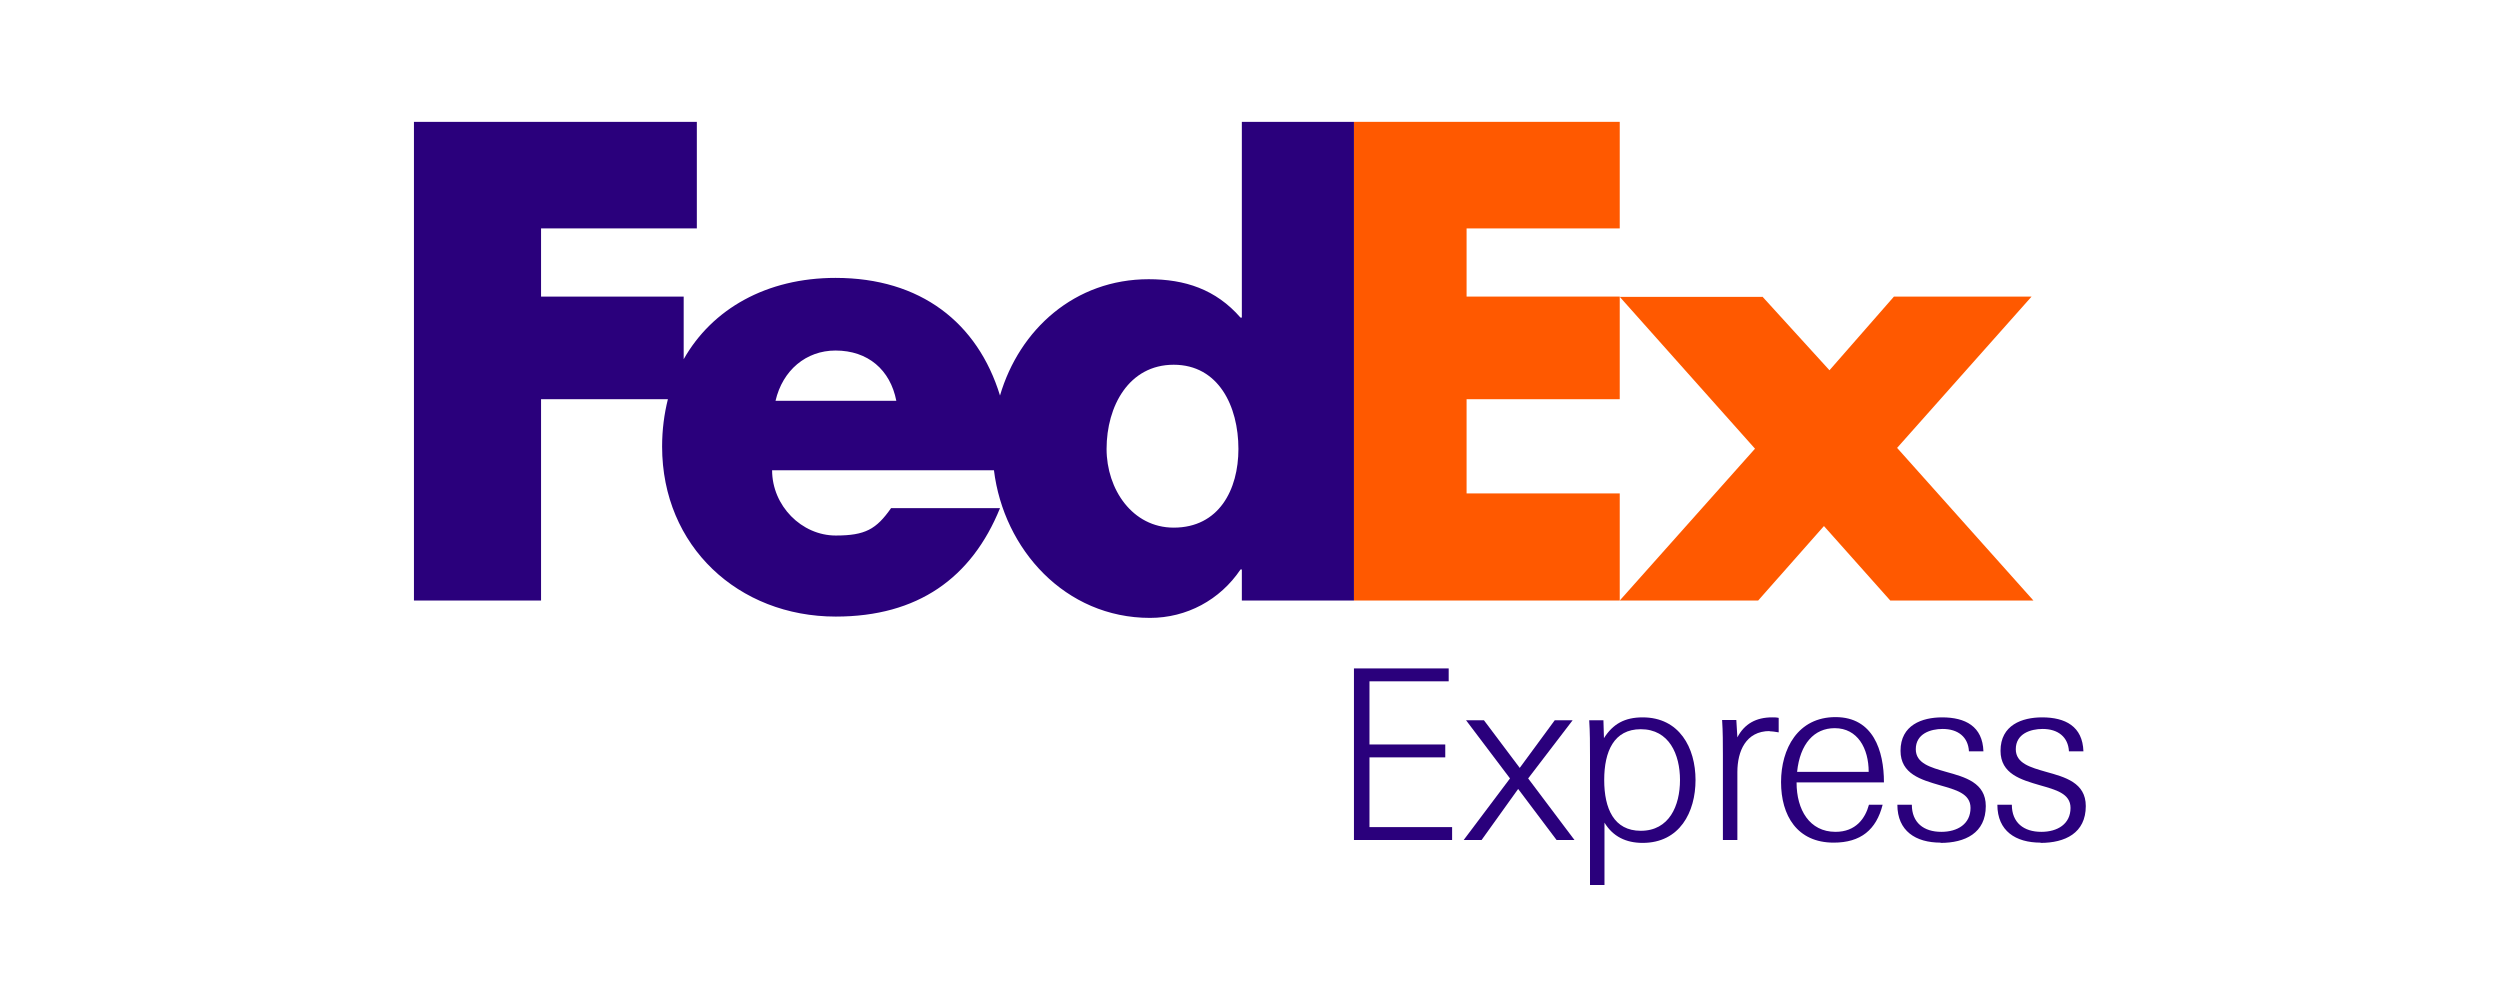 <?xml version="1.0" encoding="UTF-8"?>
<svg id="Layer_1" data-name="Layer 1" xmlns="http://www.w3.org/2000/svg" viewBox="0 0 95 38">
  <defs>
    <style>
      .cls-1 {
        fill: #2a007c;
      }

      .cls-1, .cls-2 {
        stroke-width: 0px;
      }

      .cls-2 {
        fill: #ff5900;
      }
    </style>
  </defs>
  <path class="cls-2" d="m66.97,11.27l2.55,2.8,2.45-2.8h5.23l-5.11,5.75,5.18,5.8h-5.44l-2.52-2.83-2.5,2.83h-5.26l5.14-5.77-5.14-5.77h5.42Z"/>
  <path class="cls-2" d="m61.55,11.27v3.9h-5.82v3.58h5.82v4.07h-10.1V4.63h10.1v4.05h-5.82v2.59h5.82Z"/>
  <path class="cls-1" d="m47.19,4.63v7.44h-.05c-.94-1.08-2.12-1.46-3.49-1.46-2.8,0-4.91,1.9-5.65,4.42-.85-2.77-3.02-4.47-6.25-4.47-2.62,0-4.69,1.18-5.77,3.09v-2.38h-5.42v-2.59h5.92v-4.05h-10.75v18.19h4.83v-7.65h4.82c-.14.56-.22,1.16-.22,1.8,0,3.79,2.9,6.46,6.6,6.46,3.11,0,5.16-1.46,6.24-4.12h-4.14c-.56.8-.98,1.04-2.1,1.04-1.3,0-2.42-1.13-2.42-2.48h8.43c.37,3.01,2.71,5.61,5.93,5.61,1.39,0,2.66-.68,3.44-1.84h.05v1.18h4.26V4.63h-4.26Zm-17.72,10.6c.27-1.16,1.16-1.91,2.28-1.91,1.23,0,2.08.73,2.31,1.91.09,0-4.59,0-4.59,0Zm15.13,4.82c-1.57,0-2.55-1.46-2.55-2.99,0-1.63.85-3.2,2.55-3.2s2.46,1.57,2.46,3.2c0,1.55-.74,2.99-2.46,2.99Z"/>
  <path class="cls-1" d="m51.45,31.92v-6.52h3.6v.49h-3.01v2.4h2.88v.49h-2.88v2.65h3.14v.49h-3.74Z"/>
  <path class="cls-1" d="m55.62,31.92l1.76-2.34-1.67-2.21h.68l1.36,1.81,1.33-1.81h.68l-1.69,2.21,1.76,2.34h-.68l-1.46-1.94-1.39,1.94h-.68Z"/>
  <path class="cls-1" d="m60.97,33.63h-.55v-4.9c0-.45,0-.91-.03-1.36h.54l.02.68c.34-.54.79-.79,1.47-.79,1.4,0,2.01,1.16,2.01,2.38s-.6,2.39-2.01,2.39c-.63,0-1.13-.24-1.45-.77v2.37Zm2.87-3.99c0-.97-.41-1.93-1.49-1.93-1.02,0-1.39.84-1.39,1.93s.37,1.93,1.39,1.93c1.08,0,1.49-.95,1.49-1.93Z"/>
  <path class="cls-1" d="m67.25,27.78c-.91,0-1.23.77-1.23,1.56v2.58h-.55v-3.22c0-.44,0-.89-.03-1.34h.54l.04.66c.27-.52.72-.76,1.32-.76.08,0,.17,0,.25.02v.55c-.13-.02-.23-.04-.35-.04Z"/>
  <path class="cls-1" d="m68.27,29.74c0,1.03.49,1.87,1.48,1.87.77,0,1.13-.51,1.27-1.03h.52c-.24.95-.83,1.44-1.86,1.44-1.39,0-2-1.03-2-2.3s.64-2.47,2.07-2.47,1.84,1.27,1.84,2.48h-3.32Zm.02-.41h2.72c0-.89-.42-1.66-1.29-1.66-.78,0-1.32.59-1.43,1.66Z"/>
  <path class="cls-1" d="m73.74,32.02c-.94,0-1.64-.44-1.64-1.44h.55c0,.68.45,1.03,1.12,1.03.62,0,1.11-.3,1.11-.91,0-.55-.57-.69-1.16-.86-.72-.21-1.5-.43-1.5-1.31,0-.98.82-1.27,1.58-1.27.88,0,1.54.34,1.57,1.29h-.55c-.03-.54-.41-.85-1-.85-.46,0-1.02.18-1.02.77,0,.54.56.69,1.15.86.72.2,1.51.41,1.51,1.3,0,1.03-.79,1.4-1.72,1.4Z"/>
  <path class="cls-1" d="m77.54,32.02c-.94,0-1.64-.44-1.64-1.44h.55c0,.68.45,1.03,1.12,1.03.62,0,1.11-.3,1.11-.91,0-.55-.57-.69-1.16-.86-.72-.21-1.5-.43-1.5-1.31,0-.98.82-1.27,1.58-1.27.88,0,1.54.34,1.57,1.29h-.55c-.03-.54-.41-.85-1-.85-.46,0-1.02.18-1.02.77,0,.54.56.69,1.15.86.72.2,1.51.41,1.51,1.3,0,1.03-.79,1.4-1.72,1.4Z"/>
</svg>